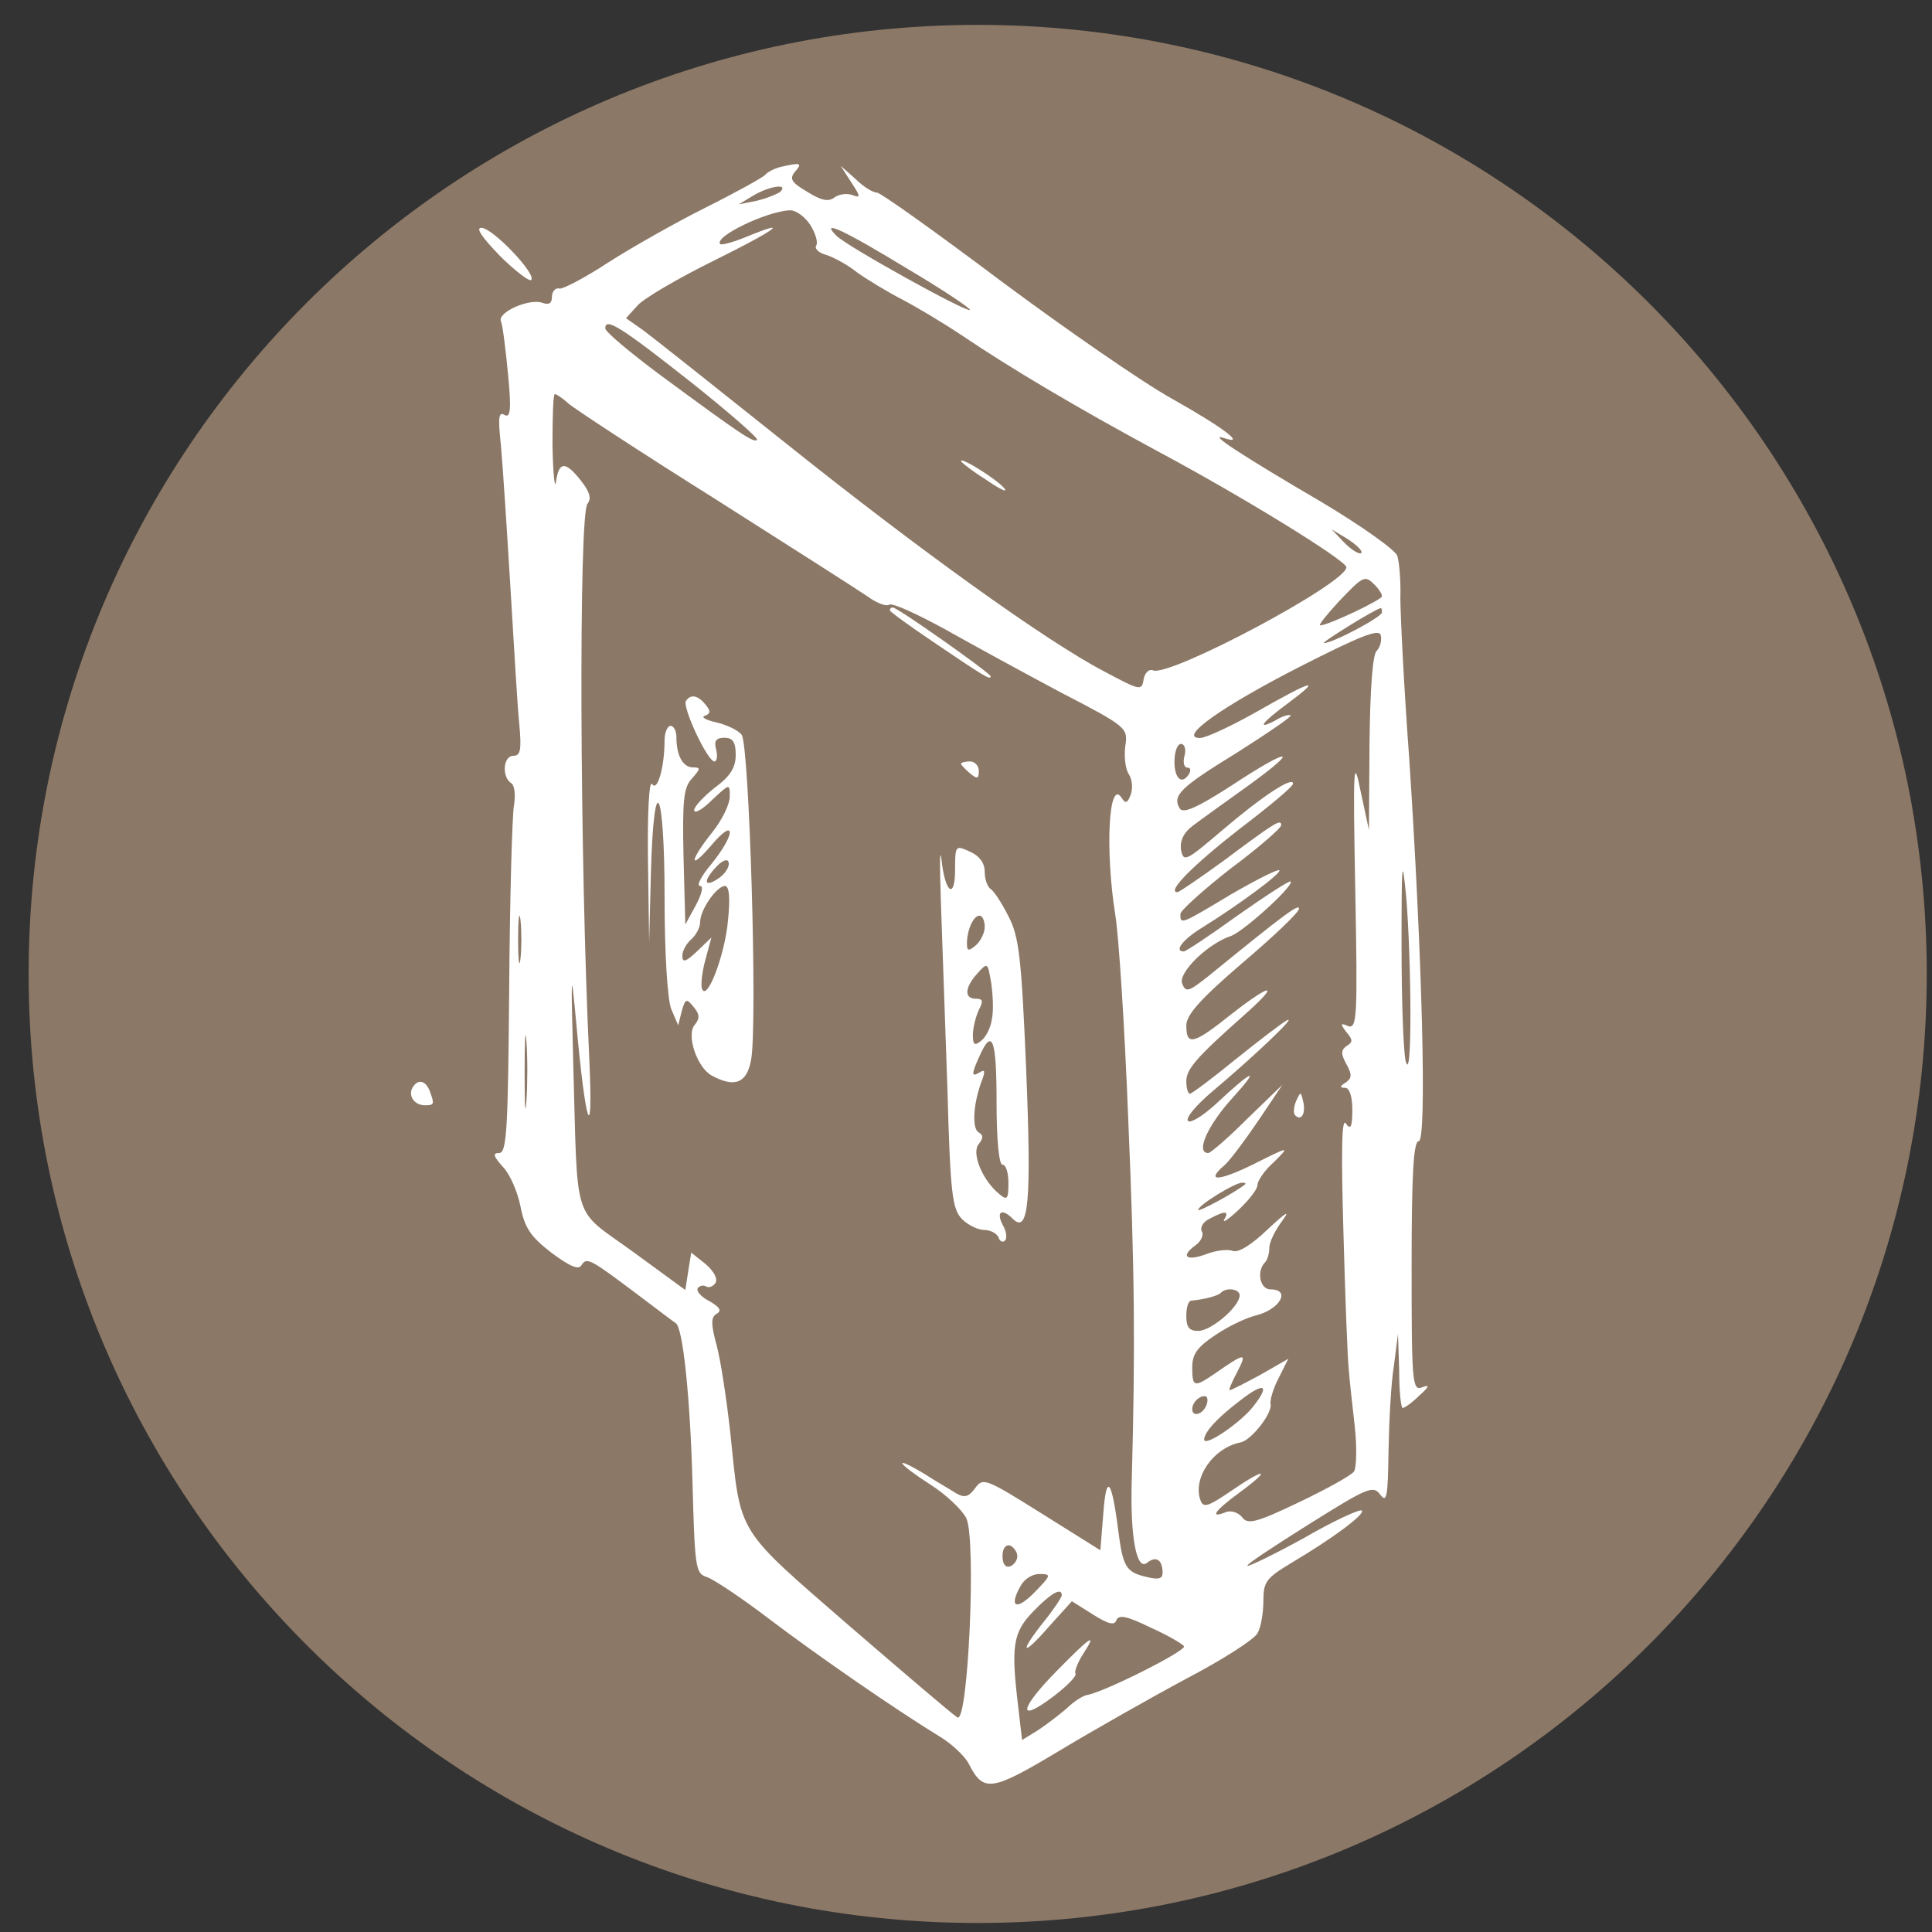 <svg width="57" height="57" viewBox="0 0 57 57" fill="none" xmlns="http://www.w3.org/2000/svg">
<rect x="0" y="0" width="57" height="57" fill="#333333" stroke="none"/>
<g clip-path="url(#clip0_3695_1182)">
<path d="M56.845 28.734C56.845 13.27 44.309 0.734 28.845 0.734C13.381 0.734 0.845 13.27 0.845 28.734C0.845 44.198 13.381 56.734 28.845 56.734C44.309 56.734 56.845 44.198 56.845 28.734Z" fill="#8C7866"/>
<path d="M23.017 4.928C22.825 4.98 22.633 5.085 22.58 5.155C22.528 5.225 21.741 5.662 20.831 6.117C19.921 6.572 18.627 7.307 17.945 7.744C17.28 8.181 16.615 8.531 16.51 8.514C16.388 8.479 16.283 8.601 16.283 8.759C16.283 8.951 16.195 9.003 16.003 8.934C15.618 8.794 14.674 9.213 14.778 9.476C14.831 9.598 14.918 10.298 14.988 11.033C15.093 12.1 15.058 12.345 14.883 12.24C14.709 12.135 14.691 12.327 14.778 13.132C14.831 13.709 14.953 15.581 15.058 17.312C15.163 19.044 15.268 20.881 15.321 21.371C15.391 22.123 15.356 22.298 15.146 22.298C14.848 22.298 14.796 22.91 15.076 23.102C15.181 23.155 15.216 23.452 15.163 23.767C15.111 24.065 15.041 26.496 15.023 29.155C14.988 33.318 14.953 34.018 14.726 34.018C14.534 34.018 14.551 34.105 14.831 34.42C15.041 34.63 15.268 35.155 15.356 35.592C15.478 36.222 15.653 36.484 16.265 36.957C16.808 37.359 17.07 37.481 17.157 37.324C17.315 37.079 17.42 37.149 18.819 38.199C19.396 38.636 19.904 39.021 19.939 39.038C20.149 39.178 20.359 41.207 20.429 43.674C20.499 46.245 20.516 46.42 20.848 46.525C21.058 46.595 21.898 47.155 22.72 47.785C24.154 48.869 26.429 50.444 27.776 51.266C28.108 51.476 28.475 51.825 28.58 52.035C29.017 52.892 29.245 52.858 31.256 51.651C32.306 51.021 34.003 50.059 35.052 49.499C36.084 48.957 37.012 48.362 37.099 48.187C37.204 48.012 37.274 47.575 37.274 47.225C37.274 46.665 37.361 46.56 38.079 46.123C39.321 45.388 40.283 44.671 40.178 44.566C40.125 44.514 39.356 44.863 38.481 45.371C37.589 45.86 36.837 46.228 36.802 46.193C36.767 46.158 37.589 45.615 38.621 44.968C40.353 43.884 40.51 43.814 40.72 44.094C40.913 44.356 40.947 44.164 40.965 42.834C40.982 41.977 41.035 40.84 41.122 40.315L41.245 39.353L41.28 40.438C41.28 41.05 41.332 41.54 41.385 41.54C41.437 41.54 41.665 41.382 41.875 41.172C42.172 40.91 42.189 40.84 41.962 40.928C41.665 41.05 41.647 40.805 41.647 37.359C41.647 34.683 41.7 33.668 41.857 33.668C42.102 33.668 41.962 28.245 41.577 22.385C41.42 20.269 41.315 18.135 41.315 17.627C41.332 17.138 41.28 16.578 41.227 16.403C41.175 16.228 40.16 15.511 38.988 14.811C36.627 13.429 35.612 12.764 36.102 12.922C36.784 13.149 36.137 12.642 34.615 11.785C33.723 11.295 31.431 9.703 29.525 8.286C27.618 6.852 25.974 5.68 25.869 5.68C25.746 5.68 25.466 5.505 25.239 5.278L24.802 4.893L25.117 5.383C25.396 5.802 25.396 5.855 25.134 5.75C24.977 5.697 24.749 5.732 24.627 5.82C24.452 5.96 24.242 5.925 23.822 5.662C23.35 5.383 23.28 5.278 23.455 5.068C23.682 4.805 23.63 4.788 23.017 4.928ZM23.017 5.662C22.913 5.732 22.615 5.855 22.318 5.925L21.793 6.03L22.23 5.767C22.703 5.487 23.28 5.4 23.017 5.662ZM23.91 6.642C24.05 6.869 24.137 7.132 24.085 7.237C24.015 7.324 24.154 7.464 24.364 7.517C24.592 7.587 25.012 7.814 25.292 8.041C25.589 8.251 26.166 8.601 26.604 8.829C27.041 9.056 27.828 9.528 28.353 9.878C29.857 10.893 31.781 12.03 34.143 13.307C36.697 14.671 39.723 16.543 39.723 16.735C39.723 17.207 34.528 19.971 34.02 19.779C33.898 19.727 33.776 19.849 33.74 20.041C33.688 20.391 33.636 20.374 32.586 19.814C30.872 18.922 27.076 16.193 23.122 13.027C21.128 11.435 19.274 9.966 18.994 9.756L18.469 9.388L18.819 9.003C19.012 8.794 20.026 8.199 21.093 7.674C22.895 6.782 23.402 6.415 21.968 7.009C21.618 7.149 21.286 7.237 21.251 7.202C21.041 6.992 22.633 6.222 23.315 6.205C23.49 6.205 23.752 6.397 23.91 6.642ZM26.813 7.954C27.846 8.566 28.65 9.108 28.615 9.143C28.528 9.231 24.994 7.272 24.679 6.957C24.172 6.45 24.889 6.782 26.813 7.954ZM20.411 11.295C21.513 12.17 22.388 12.939 22.335 12.974C22.248 13.079 21.881 12.834 19.484 11.068C18.592 10.403 17.857 9.791 17.857 9.686C17.857 9.353 18.329 9.651 20.411 11.295ZM16.773 11.907C16.93 12.047 18.872 13.324 21.076 14.706C23.28 16.105 25.309 17.4 25.589 17.592C25.851 17.785 26.149 17.907 26.236 17.837C26.341 17.785 27.058 18.117 27.863 18.555C28.668 19.009 30.207 19.849 31.291 20.426C33.251 21.441 33.286 21.476 33.198 22.018C33.163 22.315 33.198 22.683 33.303 22.84C33.408 22.998 33.426 23.277 33.356 23.452C33.268 23.697 33.198 23.715 33.093 23.54C32.708 22.945 32.603 25.079 32.901 26.968C33.006 27.581 33.181 30.292 33.286 33.003C33.478 37.499 33.496 39.808 33.391 43.639C33.338 45.336 33.531 46.368 33.845 46.105C34.108 45.895 34.3 46.018 34.3 46.403C34.3 46.578 34.178 46.613 33.828 46.525C33.216 46.385 33.128 46.228 32.988 45.126C32.796 43.621 32.639 43.464 32.551 44.653L32.464 45.738L30.732 44.653C29.087 43.621 29 43.586 28.773 43.901C28.58 44.164 28.458 44.199 28.213 44.059C28.055 43.954 27.618 43.709 27.268 43.481C26.306 42.904 26.464 43.167 27.443 43.796C27.915 44.094 28.388 44.548 28.51 44.793C28.808 45.441 28.563 50.846 28.248 50.671C28.125 50.601 26.691 49.377 25.047 47.959C21.688 45.038 21.863 45.318 21.548 42.292C21.443 41.33 21.268 40.158 21.146 39.703C20.971 39.056 20.971 38.863 21.146 38.758C21.303 38.671 21.233 38.566 20.936 38.391C20.691 38.269 20.534 38.094 20.586 38.006C20.639 37.936 20.744 37.901 20.831 37.954C20.918 38.006 21.041 37.954 21.111 37.849C21.181 37.726 21.058 37.499 20.813 37.289L20.394 36.957L20.306 37.499L20.219 38.059L18.662 36.922C16.86 35.61 17.052 36.205 16.913 31.394C16.843 28.613 16.843 28.508 17 30.17C17.28 33.266 17.507 33.895 17.385 31.219C17.105 25.377 17.07 15.178 17.332 14.864C17.455 14.706 17.402 14.514 17.14 14.181C16.685 13.604 16.493 13.604 16.405 14.199C16.37 14.479 16.318 14.006 16.3 13.149C16.3 12.31 16.318 11.627 16.37 11.627C16.423 11.627 16.598 11.75 16.773 11.907ZM40.16 16.315C40.108 16.368 39.88 16.228 39.67 16.018L39.286 15.616L39.775 15.913C40.038 16.088 40.213 16.263 40.16 16.315ZM40.563 17.26C40.685 17.383 40.773 17.522 40.773 17.592C40.773 17.697 39.181 18.45 38.953 18.45C38.883 18.45 39.146 18.135 39.496 17.75C40.23 16.98 40.265 16.963 40.563 17.26ZM40.773 18.065C40.773 18.205 39.321 18.974 39.058 18.974C38.953 18.974 40.58 17.96 40.737 17.942C40.755 17.925 40.773 17.995 40.773 18.065ZM40.615 19.202C40.493 19.324 40.423 20.356 40.405 21.93L40.388 24.485L40.143 23.347C39.933 22.298 39.915 22.543 39.985 26.286C40.055 29.995 40.038 30.362 39.775 30.274C39.548 30.17 39.531 30.204 39.723 30.449C39.915 30.677 39.915 30.747 39.74 30.852C39.566 30.974 39.548 31.079 39.723 31.394C39.898 31.709 39.88 31.814 39.706 31.936C39.531 32.041 39.513 32.094 39.688 32.094C39.81 32.094 39.898 32.339 39.898 32.741C39.898 33.248 39.845 33.353 39.706 33.143C39.583 32.968 39.566 33.948 39.636 36.379C39.688 38.304 39.758 40.105 39.793 40.403C39.81 40.683 39.898 41.435 39.968 42.065C40.038 42.694 40.02 43.289 39.95 43.411C39.863 43.534 39.128 43.936 38.324 44.321C37.047 44.933 36.802 44.986 36.644 44.758C36.522 44.618 36.312 44.548 36.154 44.618C35.665 44.811 35.84 44.566 36.609 44.006C37.554 43.306 37.309 43.306 36.294 44.006C35.647 44.444 35.507 44.496 35.42 44.269C35.175 43.621 35.787 42.712 36.609 42.554C36.924 42.484 37.554 41.68 37.484 41.417C37.466 41.295 37.571 40.945 37.729 40.648L38.009 40.088L37.187 40.56C36.732 40.805 36.329 41.015 36.277 41.015C36.242 41.015 36.347 40.77 36.504 40.473C36.802 39.895 36.749 39.895 35.84 40.525C35.227 40.945 35.175 40.928 35.175 40.333C35.175 39.948 35.332 39.738 35.857 39.388C36.242 39.126 36.767 38.881 37.047 38.811C37.764 38.636 38.096 38.041 37.484 38.041C37.169 38.041 37.064 37.499 37.327 37.237C37.396 37.167 37.449 36.974 37.449 36.817C37.449 36.642 37.624 36.292 37.834 36.012C38.079 35.68 37.939 35.767 37.414 36.257C36.942 36.712 36.539 36.974 36.364 36.904C36.224 36.852 35.892 36.887 35.612 36.992C35.017 37.219 34.807 37.079 35.262 36.747C35.437 36.624 35.525 36.432 35.455 36.327C35.402 36.222 35.49 36.047 35.682 35.96C36.137 35.715 36.277 35.715 36.12 35.977C36.05 36.1 36.242 35.977 36.539 35.697C36.854 35.4 37.099 35.085 37.099 34.962C37.099 34.84 37.309 34.525 37.589 34.28C38.061 33.808 38.061 33.808 36.977 34.35C35.945 34.858 35.542 34.875 36.137 34.368C36.277 34.245 36.714 33.668 37.117 33.073L37.834 32.006L36.802 33.003C36.242 33.563 35.717 34.018 35.647 34.018C35.262 34.018 35.63 33.196 36.364 32.391C37.221 31.447 36.959 31.552 35.84 32.601C35.472 32.933 35.122 33.143 35.052 33.073C34.965 32.986 35.297 32.601 35.77 32.199C36.959 31.202 38.289 29.942 37.974 30.1C37.834 30.17 37.152 30.694 36.452 31.254C35.77 31.814 35.157 32.269 35.105 32.269C35.052 32.269 35 32.111 35 31.901C35 31.534 35.315 31.184 36.714 29.942C37.781 28.998 37.536 28.98 36.347 29.907C35.21 30.817 35 30.869 35 30.257C35 29.942 35.402 29.487 36.662 28.403C37.571 27.633 38.324 26.916 38.324 26.811C38.324 26.654 37.921 26.951 35.665 28.788C35.07 29.26 34.983 29.295 34.877 29.015C34.755 28.7 35.63 27.843 36.312 27.616C36.679 27.493 38.184 26.129 38.079 26.006C38.044 25.971 37.344 26.426 36.522 27.003C35.7 27.598 34.983 28.07 34.93 28.07C34.615 28.07 34.913 27.703 35.49 27.353C36.557 26.689 37.816 25.761 37.746 25.674C37.694 25.639 37.064 25.954 36.312 26.391C34.825 27.283 34.825 27.283 34.825 26.968C34.825 26.863 35.507 26.251 36.312 25.622C37.134 25.009 37.799 24.432 37.799 24.345C37.799 24.152 37.624 24.257 36.102 25.394C35.402 25.901 34.79 26.321 34.738 26.321C34.405 26.321 35.21 25.517 36.557 24.467C37.431 23.802 38.149 23.207 38.149 23.12C38.149 22.893 37.239 23.487 36.032 24.519C34.983 25.412 34.913 25.447 34.843 25.062C34.807 24.799 34.93 24.554 35.192 24.362C35.42 24.187 36.154 23.662 36.837 23.172C38.411 22.035 38.061 22.035 36.312 23.19C35.332 23.82 34.913 24.012 34.807 23.855C34.58 23.47 34.807 23.242 36.487 22.21C37.396 21.633 38.114 21.143 38.079 21.108C38.026 21.073 37.834 21.126 37.641 21.248C37.047 21.563 37.221 21.318 38.009 20.741C39.041 19.971 38.726 20.059 37.099 20.986C36.329 21.423 35.577 21.773 35.402 21.773C34.738 21.773 36.05 20.846 38.341 19.674C40.16 18.747 40.703 18.537 40.737 18.747C40.773 18.887 40.72 19.097 40.615 19.202ZM34.947 22.298C34.895 22.49 34.93 22.648 35.035 22.648C35.122 22.648 35.14 22.718 35.087 22.823C34.877 23.172 34.65 22.98 34.65 22.473C34.65 22.175 34.738 21.948 34.843 21.948C34.947 21.948 35 22.105 34.947 22.298ZM41.612 29.907C41.612 31.132 41.56 31.639 41.472 31.307C41.402 31.009 41.35 29.487 41.35 27.895C41.35 25.394 41.367 25.202 41.49 26.496C41.56 27.318 41.612 28.84 41.612 29.907ZM15.356 28.28C15.321 28.595 15.286 28.35 15.286 27.721C15.286 27.091 15.321 26.846 15.356 27.143C15.391 27.458 15.391 27.983 15.356 28.28ZM15.531 32.479C15.496 32.986 15.478 32.618 15.478 31.656C15.478 30.694 15.496 30.274 15.531 30.729C15.566 31.184 15.566 31.971 15.531 32.479ZM36.732 34.945C36.399 35.207 35.35 35.767 35.35 35.697C35.35 35.557 36.434 34.893 36.644 34.893C36.732 34.893 36.767 34.91 36.732 34.945ZM36.574 38.216C36.574 38.548 35.735 39.266 35.35 39.266C35.087 39.266 35 39.161 35 38.828C35 38.584 35.052 38.391 35.14 38.374C35.525 38.339 35.927 38.234 36.014 38.146C36.172 37.971 36.574 38.024 36.574 38.216ZM36.994 41.47C36.627 41.96 35.525 42.712 35.525 42.467C35.542 42.239 35.91 41.837 36.574 41.33C37.291 40.77 37.484 40.84 36.994 41.47ZM35.595 41.452C35.49 41.732 35.175 41.82 35.175 41.575C35.175 41.382 35.367 41.19 35.542 41.19C35.63 41.19 35.647 41.312 35.595 41.452ZM30.015 45.913C30.015 46.035 29.91 46.175 29.805 46.21C29.665 46.263 29.577 46.14 29.577 45.913C29.577 45.685 29.665 45.563 29.805 45.598C29.91 45.651 30.015 45.791 30.015 45.913ZM30.539 46.962C29.997 47.522 29.752 47.435 30.102 46.805C30.207 46.595 30.452 46.438 30.662 46.438C31.029 46.438 31.012 46.473 30.539 46.962ZM31.326 47.067C31.326 47.12 31.099 47.47 30.802 47.837C30.049 48.782 30.154 48.904 30.942 47.995L31.624 47.242L32.236 47.627C32.708 47.925 32.883 47.959 32.936 47.802C33.006 47.627 33.251 47.68 33.933 48.012C34.44 48.239 34.895 48.502 34.93 48.572C35.017 48.694 32.586 49.919 32.079 50.006C31.956 50.024 31.676 50.199 31.466 50.408C31.239 50.601 30.854 50.898 30.609 51.056L30.154 51.336L30.049 50.426C29.822 48.572 29.875 48.169 30.487 47.54C31.012 46.998 31.326 46.822 31.326 47.067Z" fill="white"/>
<path d="M28.353 13.602C28.353 13.637 28.685 13.9 29.105 14.162C29.507 14.442 29.752 14.547 29.63 14.407C29.42 14.145 28.353 13.48 28.353 13.602Z" fill="white"/>
<path d="M26.254 18.01C26.254 18.045 26.831 18.465 27.531 18.937C29.052 19.969 29.227 20.074 29.227 19.952C29.227 19.864 26.481 17.922 26.341 17.922C26.289 17.922 26.254 17.957 26.254 18.01Z" fill="white"/>
<path d="M20.236 20.681C20.131 20.874 20.866 22.448 21.076 22.466C21.146 22.466 21.181 22.308 21.128 22.116C21.058 21.854 21.128 21.766 21.373 21.766C21.618 21.766 21.706 21.889 21.706 22.273C21.706 22.641 21.548 22.903 21.093 23.235C20.761 23.498 20.481 23.795 20.481 23.9C20.481 24.023 20.726 23.883 21.006 23.603C21.531 23.113 21.531 23.113 21.531 23.498C21.531 23.725 21.303 24.198 21.006 24.565C20.324 25.422 20.324 25.719 21.006 24.915C21.321 24.547 21.531 24.407 21.531 24.565C21.531 24.722 21.286 25.125 20.988 25.492C20.691 25.842 20.534 26.139 20.656 26.139C20.761 26.139 20.709 26.367 20.534 26.699L20.219 27.276L20.166 25.282C20.131 23.62 20.166 23.235 20.411 22.973C20.674 22.676 20.674 22.641 20.446 22.641C20.149 22.641 19.956 22.291 19.956 21.748C19.956 21.574 19.886 21.416 19.781 21.416C19.694 21.416 19.607 21.609 19.607 21.836C19.607 22.623 19.397 23.375 19.239 23.131C19.152 23.008 19.099 23.97 19.117 25.352L19.152 27.801L19.204 25.737C19.292 22.623 19.607 23.2 19.607 26.472C19.607 28.168 19.694 29.463 19.799 29.76L20.009 30.25L20.114 29.83C20.219 29.463 20.254 29.445 20.464 29.708C20.639 29.918 20.656 30.04 20.499 30.233C20.236 30.53 20.569 31.509 21.006 31.737C21.688 32.104 22.038 31.947 22.16 31.265C22.353 30.233 22.108 21.959 21.881 21.679C21.776 21.539 21.426 21.381 21.128 21.311C20.814 21.241 20.674 21.154 20.796 21.119C20.971 21.049 20.971 20.979 20.814 20.787C20.586 20.507 20.376 20.472 20.236 20.681ZM21.251 25.877C20.796 26.209 20.709 26.034 21.111 25.597C21.303 25.387 21.461 25.317 21.496 25.439C21.531 25.544 21.426 25.737 21.251 25.877ZM21.478 27.154C21.391 28.168 20.849 29.585 20.709 29.165C20.674 29.061 20.709 28.676 20.814 28.308L20.988 27.661L20.569 28.063C20.236 28.378 20.131 28.413 20.131 28.203C20.131 28.046 20.254 27.836 20.394 27.713C20.534 27.591 20.656 27.364 20.656 27.206C20.656 26.839 21.146 26.139 21.391 26.139C21.513 26.139 21.548 26.489 21.478 27.154Z" fill="white"/>
<path d="M28.353 22.534C28.353 22.569 28.475 22.692 28.615 22.814C28.825 22.989 28.878 22.989 28.878 22.744C28.878 22.587 28.755 22.464 28.615 22.464C28.475 22.464 28.353 22.499 28.353 22.534Z" fill="white"/>
<path d="M27.758 26.578C27.793 27.628 27.881 30.112 27.95 32.071C28.038 35.22 28.09 35.674 28.388 35.972C28.563 36.147 28.86 36.287 29.035 36.287C29.227 36.287 29.402 36.392 29.455 36.496C29.49 36.619 29.577 36.671 29.647 36.602C29.717 36.549 29.7 36.322 29.577 36.129C29.385 35.744 29.56 35.639 29.875 35.954C30.347 36.426 30.434 35.482 30.277 31.599C30.137 28.258 30.067 27.628 29.752 27.033C29.56 26.648 29.332 26.298 29.227 26.228C29.14 26.176 29.052 25.948 29.052 25.721C29.052 25.459 28.895 25.249 28.615 25.126C28.195 24.934 28.178 24.934 28.178 25.651C28.178 26.561 27.881 26.351 27.776 25.354C27.723 24.969 27.723 25.511 27.758 26.578ZM29.052 27.348C29.052 27.523 28.93 27.768 28.79 27.89C28.58 28.065 28.528 28.065 28.528 27.838C28.528 27.435 28.72 27.015 28.895 27.015C28.983 27.015 29.052 27.155 29.052 27.348ZM29.262 30.077C29.227 30.322 29.087 30.602 28.948 30.706C28.755 30.864 28.703 30.829 28.703 30.532C28.703 30.322 28.79 29.989 28.878 29.797C29.017 29.535 29 29.465 28.79 29.465C28.44 29.465 28.458 29.132 28.843 28.712C29.14 28.38 29.14 28.397 29.245 29.01C29.297 29.377 29.315 29.849 29.262 30.077ZM29.402 32.526C29.402 33.628 29.472 34.362 29.577 34.362C29.682 34.362 29.752 34.607 29.752 34.905C29.752 35.377 29.717 35.429 29.472 35.22C28.983 34.817 28.65 34.013 28.878 33.75C29.017 33.575 29.017 33.488 28.86 33.4C28.668 33.26 28.72 32.508 28.983 31.843C29.07 31.599 29.052 31.546 28.913 31.634C28.65 31.791 28.65 31.703 28.913 31.126C29.28 30.322 29.402 30.672 29.402 32.526Z" fill="white"/>
<path d="M38.236 32.491C38.166 32.666 38.149 32.858 38.219 32.911C38.394 33.086 38.533 32.841 38.446 32.491C38.376 32.194 38.376 32.194 38.236 32.491Z" fill="white"/>
<path d="M31.187 49.287C30.084 50.406 29.997 50.861 31.047 50.074C31.466 49.759 31.781 49.444 31.729 49.374C31.694 49.304 31.799 49.042 31.956 48.797C32.376 48.15 32.201 48.255 31.187 49.287Z" fill="white"/>
<path d="M14.743 7.543C15.198 7.998 15.618 8.312 15.671 8.26C15.845 8.102 14.534 6.721 14.201 6.721C14.026 6.721 14.219 7 14.743 7.543Z" fill="white"/>
<path d="M12.172 32.085C12.032 32.33 12.225 32.609 12.539 32.609C12.819 32.609 12.819 32.574 12.679 32.19C12.557 31.875 12.329 31.822 12.172 32.085Z" fill="white"/>
</g>
<defs>
<clipPath id="clip0_3695_1182">
<rect width="56" height="56" fill="white" transform="translate(0.845 0.734)"/>
</clipPath>
</defs>
</svg>
